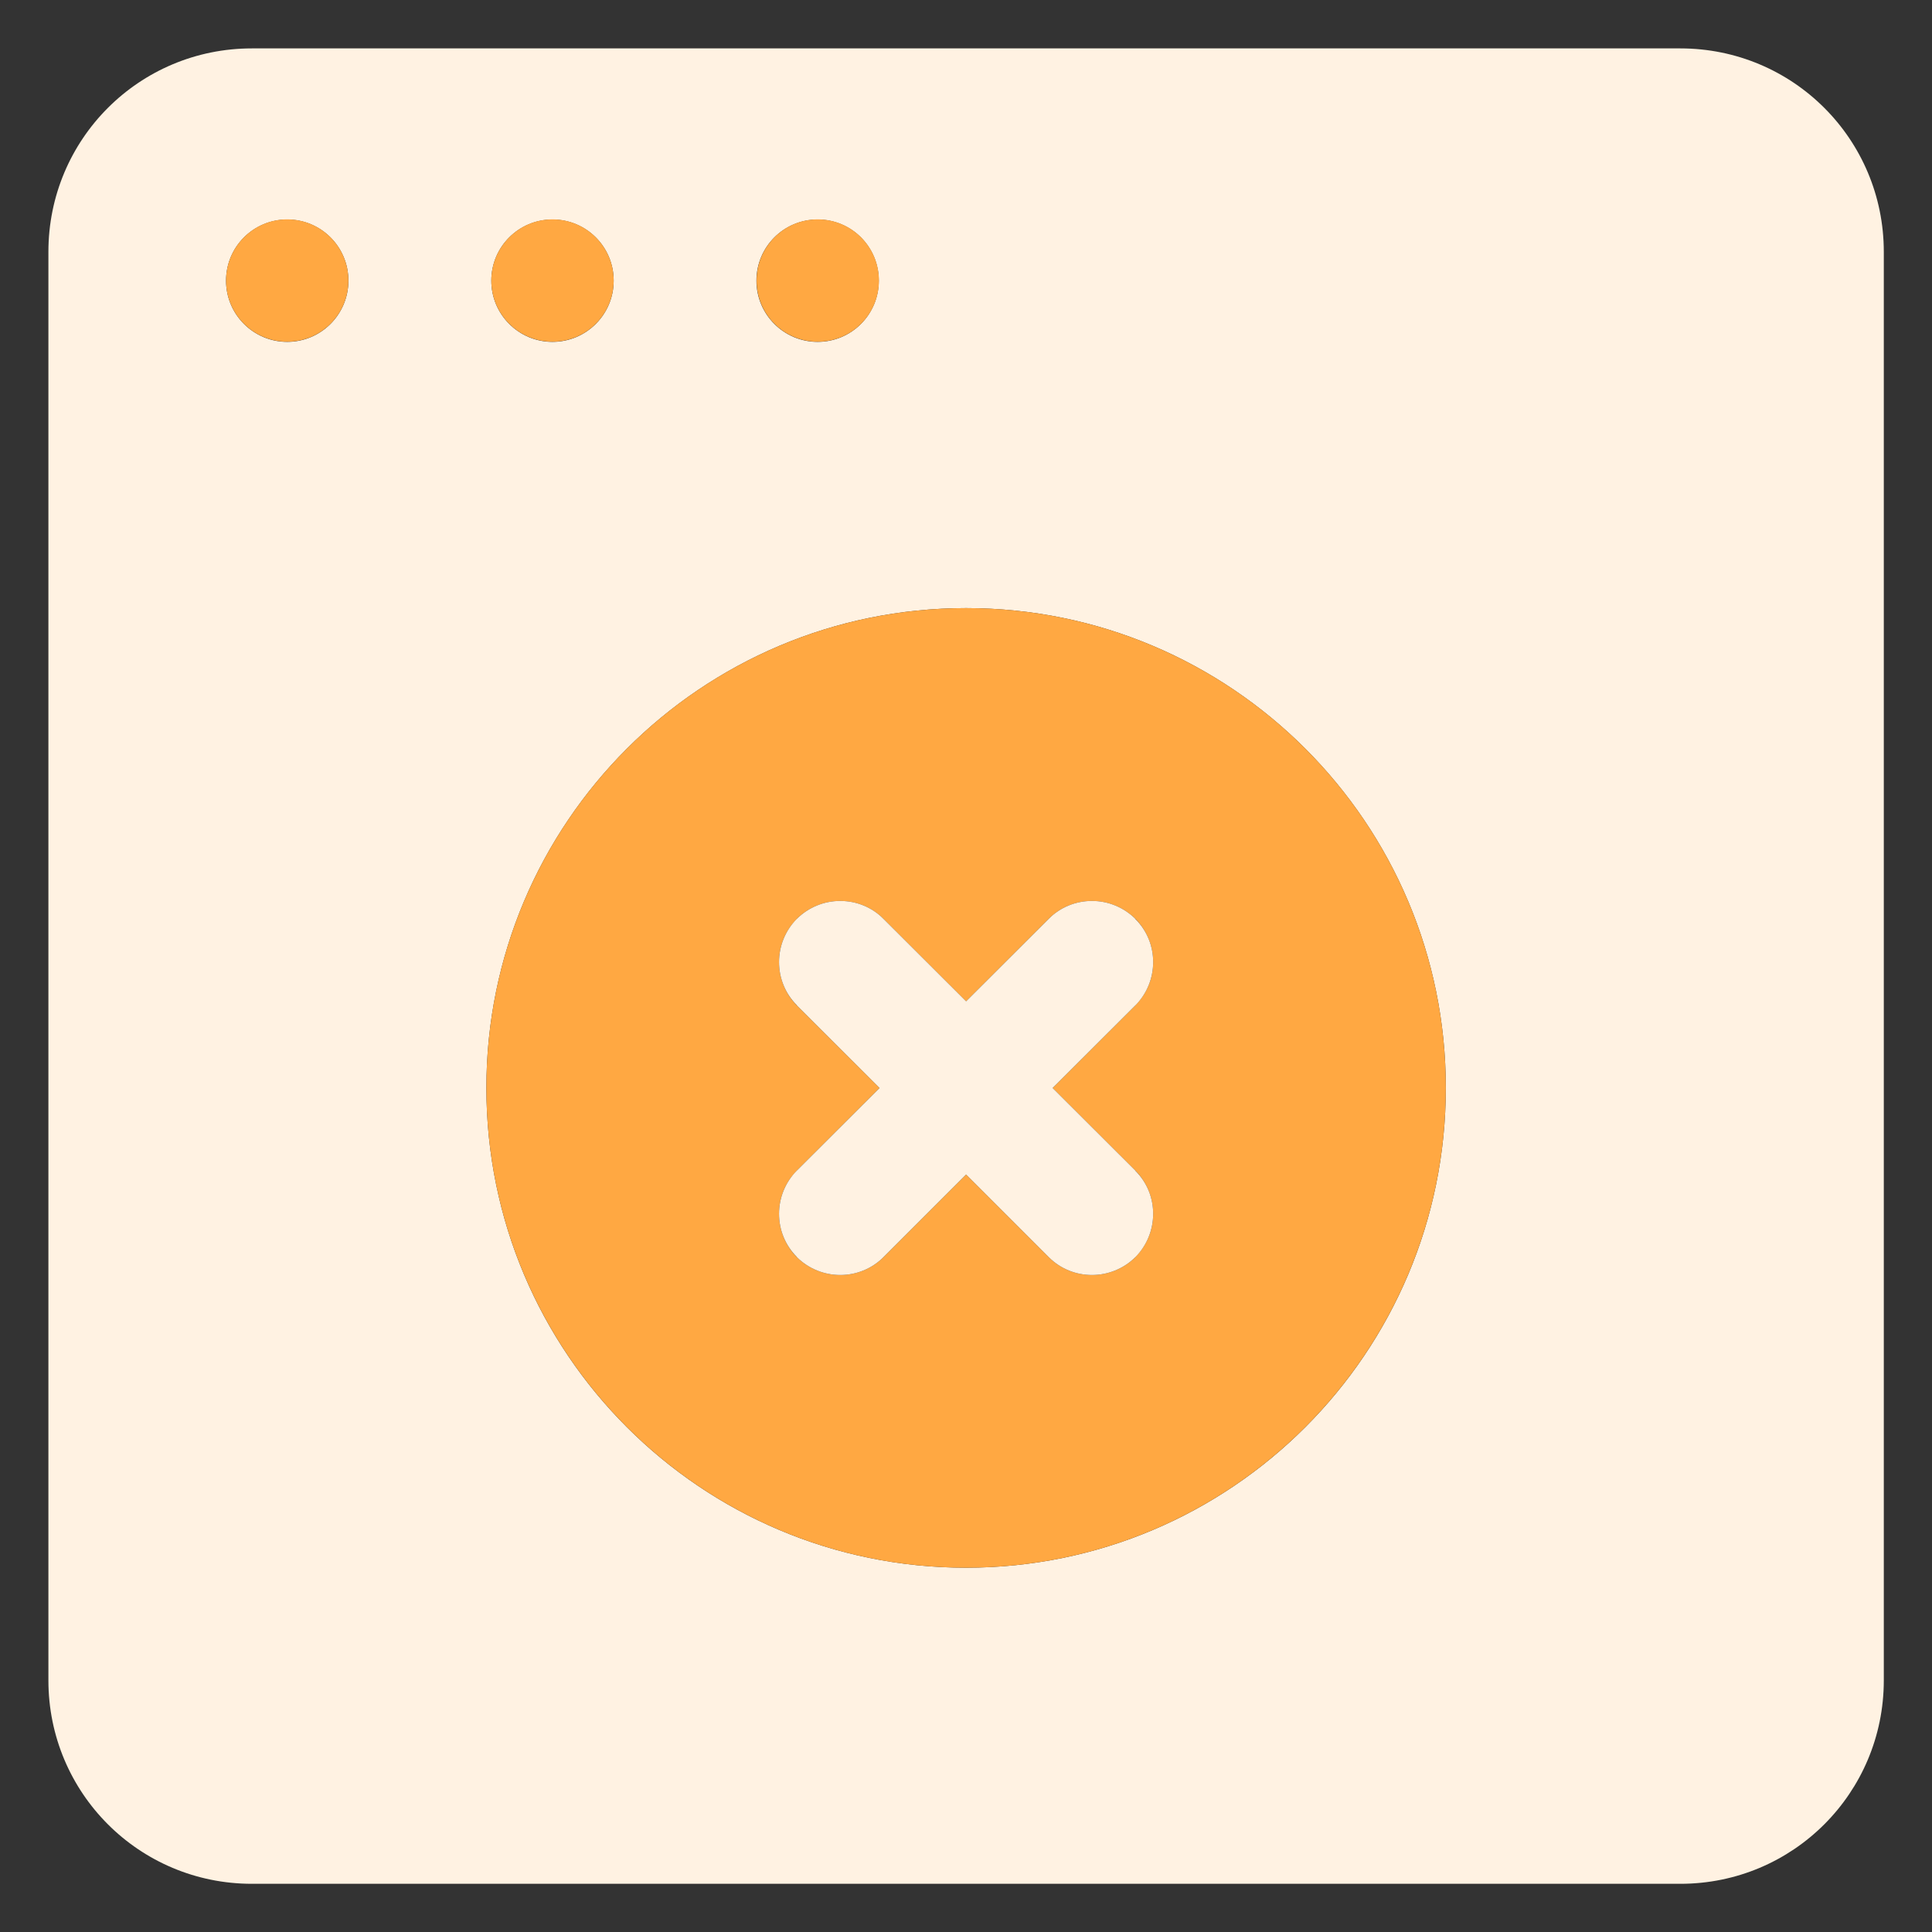 <svg xmlns="http://www.w3.org/2000/svg" xmlns:xlink="http://www.w3.org/1999/xlink" width="1080" zoomAndPan="magnify" viewBox="0 0 810 810" height="1080" preserveAspectRatio="xMidYMid meet" version="1.0"><rect x="0" y="0" width="810" height="810" fill="#333333" stroke="none"/><defs><clipPath id="26daf6b0c8"><path d="M 20.293 20.293 L 789.793 20.293 L 789.793 789.793 L 20.293 789.793 Z M 20.293 20.293 " clip-rule="nonzero"/></clipPath></defs><g clip-path="url(#26daf6b0c8)"><path fill="#fff2e2" d="M 405.043 254.949 C 516.125 254.949 606.168 345.059 606.168 456.074 C 606.168 567.227 516.125 657.27 405.043 657.27 C 293.961 657.27 203.918 567.227 203.918 456.074 C 203.918 345.059 293.961 254.949 405.043 254.949 Z M 342.789 92.031 C 357.016 92.031 368.438 103.457 368.438 117.684 C 368.438 131.844 357.016 143.332 342.789 143.332 C 328.629 143.332 317.137 131.844 317.137 117.684 C 317.137 103.457 328.629 92.031 342.789 92.031 Z M 231.637 92.031 C 245.801 92.031 257.289 103.457 257.289 117.684 C 257.289 131.844 245.801 143.332 231.637 143.332 C 217.477 143.332 205.988 131.844 205.988 117.684 C 205.988 103.457 217.477 92.031 231.637 92.031 Z M 120.422 92.031 C 134.582 92.031 146.07 103.457 146.07 117.684 C 146.07 131.844 134.582 143.332 120.422 143.332 C 106.262 143.332 94.773 131.844 94.773 117.684 C 94.773 103.457 106.262 92.031 120.422 92.031 Z M 105.594 20.293 C 58.367 20.293 20.293 58.367 20.293 105.594 L 20.293 704.492 C 20.293 751.719 58.367 789.793 105.594 789.793 L 704.492 789.793 C 751.719 789.793 789.793 751.719 789.793 704.492 L 789.793 105.594 C 789.793 58.367 751.719 20.293 704.492 20.293 L 105.594 20.293 " fill-opacity="1" fill-rule="nonzero"/></g><path fill="#ffa842" d="M 352.273 377.723 C 359.086 377.723 365.633 380.395 370.375 385.203 L 405.043 419.805 L 439.711 385.203 C 444.453 380.395 451 377.723 457.812 377.723 C 464.625 377.723 471.105 380.395 475.98 385.203 C 485.934 395.223 486 411.457 475.98 421.477 C 475.98 421.477 475.98 421.477 475.98 421.543 L 441.312 456.145 L 475.98 490.742 C 485.934 500.762 486 516.996 475.98 527.016 C 475.98 527.016 475.98 527.016 475.98 527.082 C 465.895 537.035 449.664 537.035 439.711 527.082 L 405.043 492.414 L 370.375 527.082 C 360.422 537.035 344.191 537.035 334.105 527.082 C 324.152 517.062 324.086 500.762 334.105 490.809 C 334.105 490.809 334.105 490.742 334.105 490.742 L 368.773 456.145 L 334.105 421.543 C 324.152 411.523 324.086 395.223 334.105 385.27 C 334.105 385.203 334.105 385.203 334.105 385.203 C 338.98 380.395 345.461 377.723 352.273 377.723 Z M 405.043 254.949 C 293.961 254.949 203.918 344.992 203.918 456.074 C 203.918 567.16 293.961 657.27 405.043 657.27 C 516.125 657.27 606.168 567.16 606.168 456.074 C 606.168 344.992 516.125 254.949 405.043 254.949 " fill-opacity="1" fill-rule="nonzero"/><path fill="#ffa842" d="M 120.422 91.965 C 106.262 91.965 94.773 103.457 94.773 117.617 C 94.773 131.844 106.262 143.266 120.422 143.266 C 134.582 143.266 146.07 131.844 146.07 117.617 C 146.07 103.457 134.582 91.965 120.422 91.965 " fill-opacity="1" fill-rule="nonzero"/><path fill="#ffa842" d="M 231.637 91.965 C 217.477 91.965 205.988 103.457 205.988 117.617 C 205.988 131.844 217.477 143.266 231.637 143.266 C 245.801 143.266 257.289 131.844 257.289 117.617 C 257.289 103.457 245.801 91.965 231.637 91.965 " fill-opacity="1" fill-rule="nonzero"/><path fill="#ffa842" d="M 342.855 91.965 C 328.629 91.965 317.207 103.457 317.207 117.617 C 317.207 131.844 328.629 143.266 342.855 143.266 C 357.016 143.266 368.504 131.844 368.504 117.617 C 368.504 103.457 357.016 91.965 342.855 91.965 " fill-opacity="1" fill-rule="nonzero"/><path fill="#fff2e2" d="M 352.273 377.723 C 345.461 377.723 338.98 380.395 334.105 385.203 C 324.152 395.223 324.086 411.457 334.105 421.477 C 334.105 421.477 334.105 421.477 334.105 421.543 L 368.773 456.145 L 334.105 490.742 C 324.152 500.762 324.086 516.996 334.105 527.016 C 334.105 527.016 334.105 527.016 334.105 527.082 C 344.191 537.035 360.422 537.035 370.375 527.082 L 405.043 492.414 L 439.711 527.082 C 449.664 537.035 465.895 537.035 475.98 527.082 C 485.934 517.062 486 500.762 475.98 490.809 C 475.98 490.809 475.98 490.742 475.98 490.742 L 441.312 456.145 L 475.98 421.543 C 485.934 411.523 486 395.223 475.98 385.27 C 475.98 385.203 475.98 385.203 475.98 385.203 C 471.105 380.395 464.625 377.723 457.812 377.723 C 451 377.723 444.453 380.395 439.711 385.203 L 405.043 419.805 L 370.375 385.203 C 365.633 380.395 359.086 377.723 352.273 377.723 " fill-opacity="1" fill-rule="nonzero"/></svg>